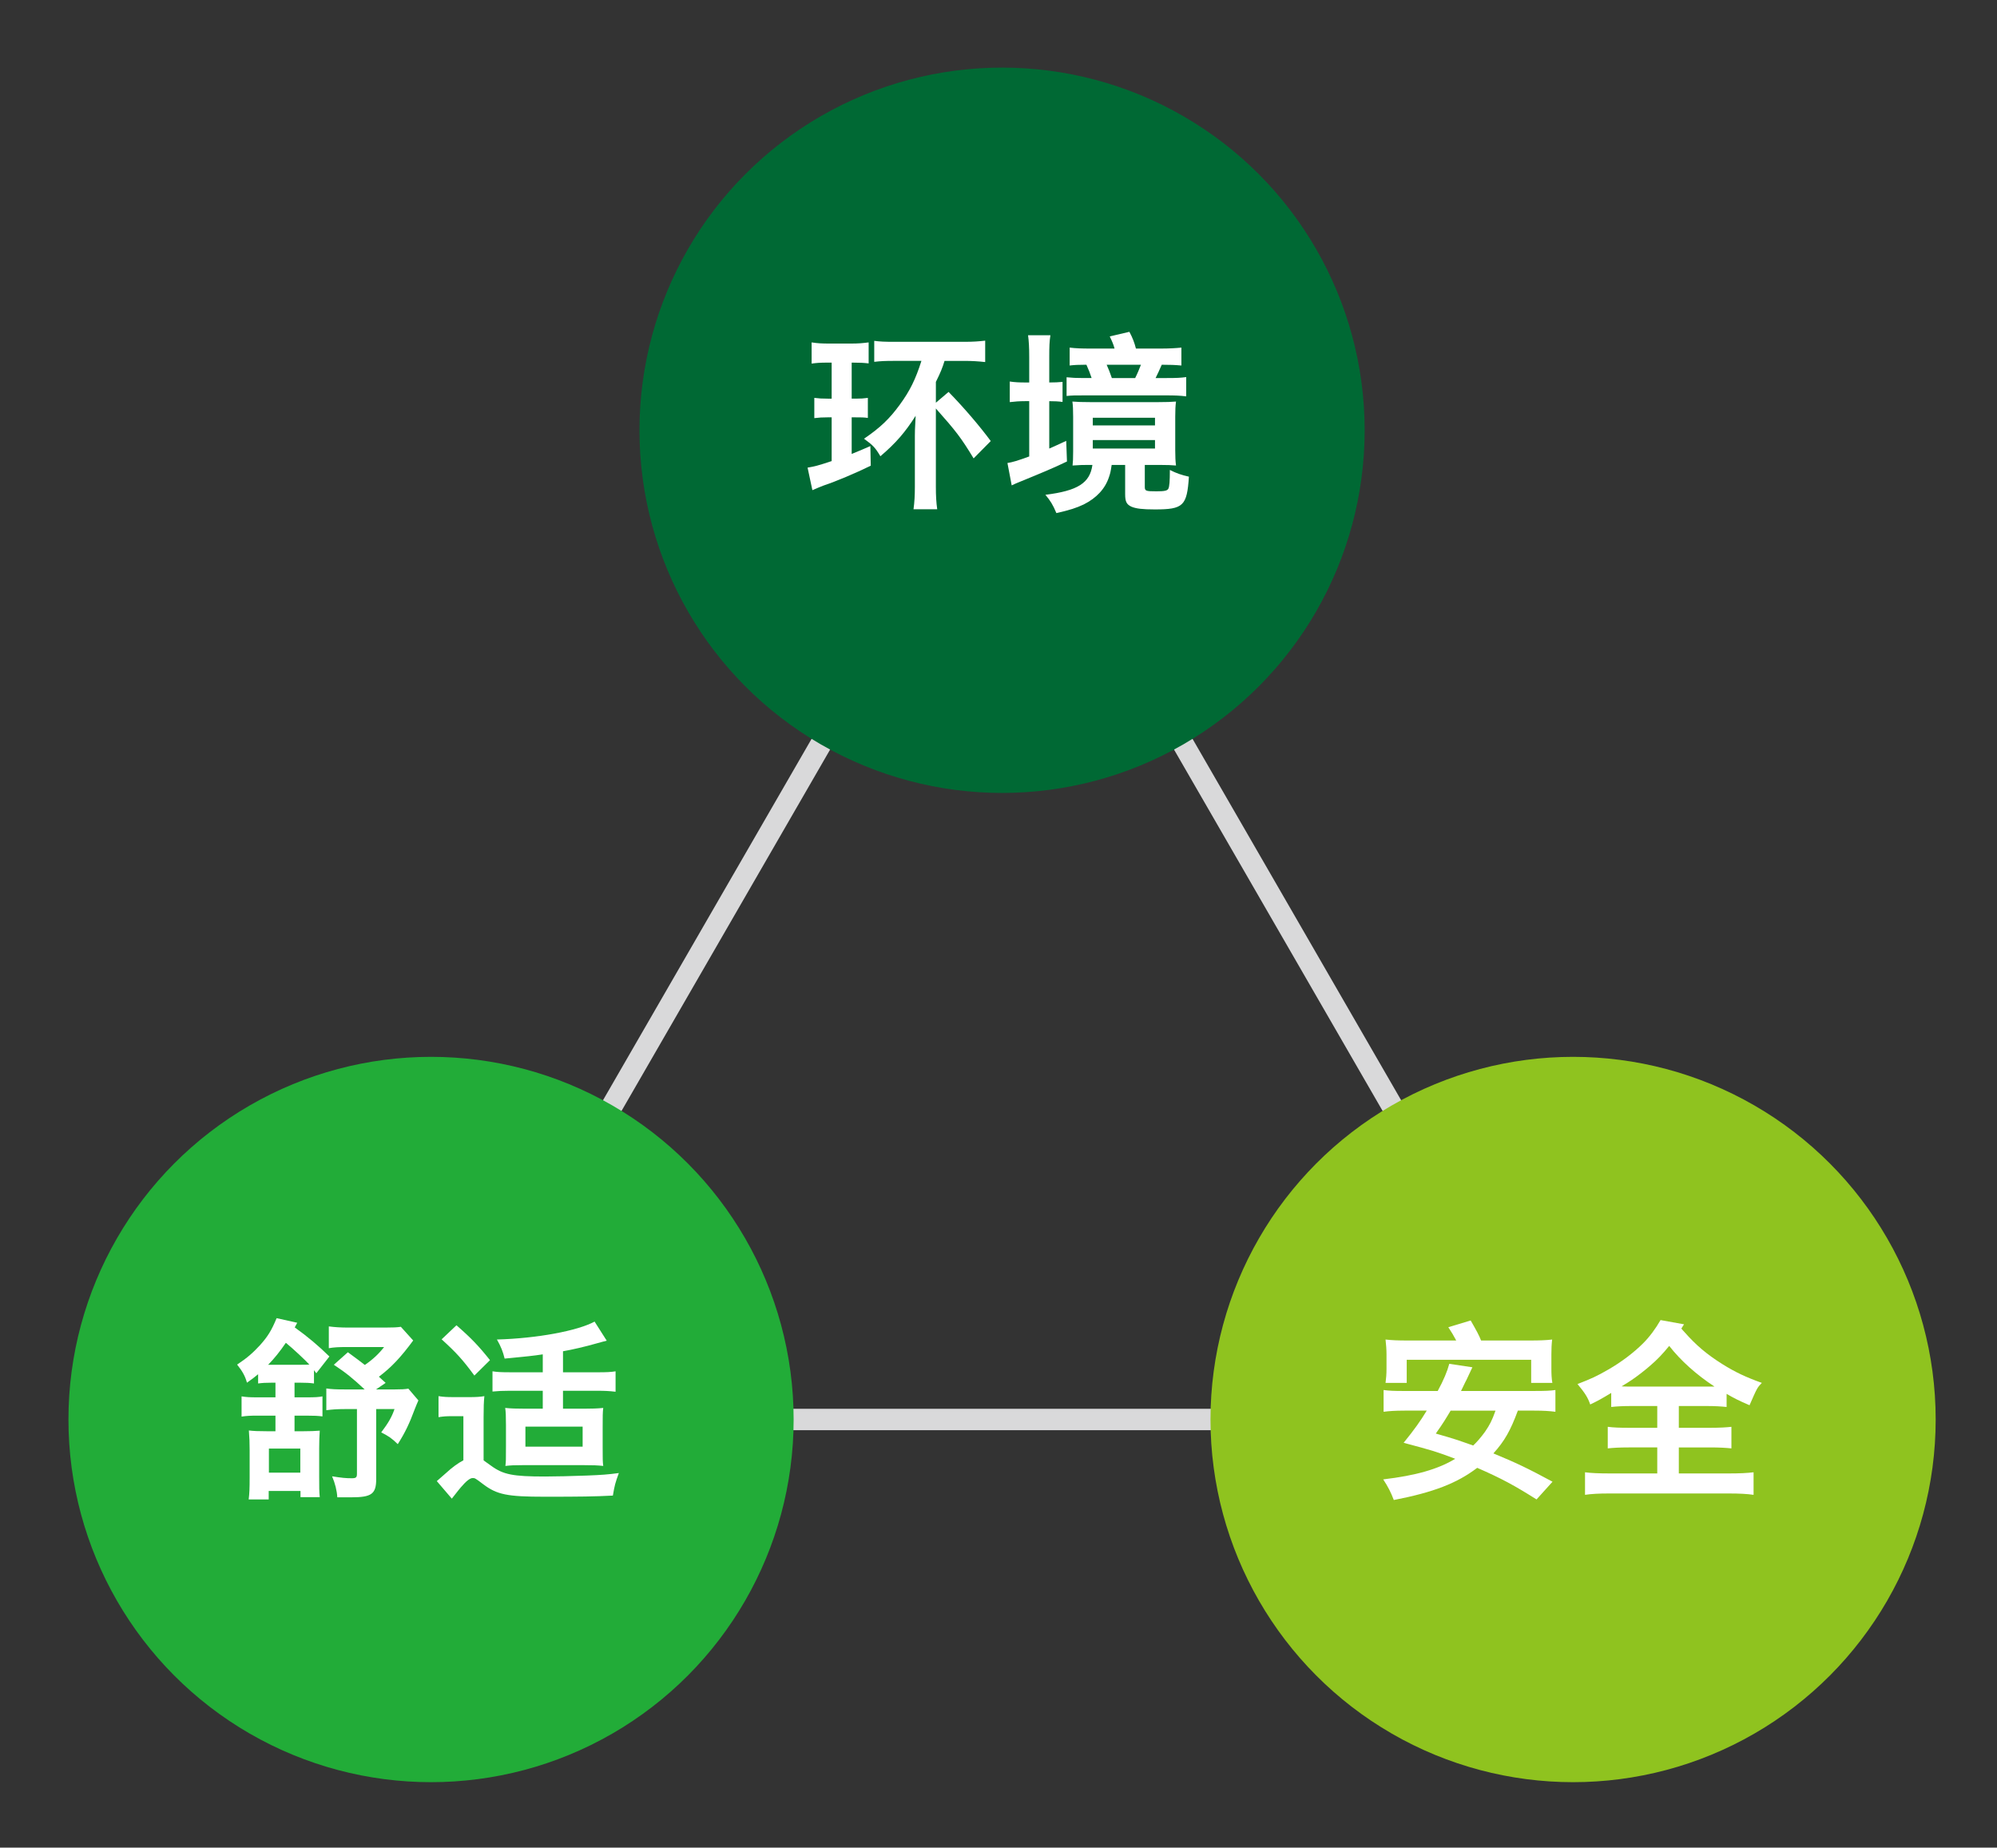 <?xml version="1.0" encoding="utf-8"?>
<!-- Generator: Adobe Illustrator 16.0.0, SVG Export Plug-In . SVG Version: 6.00 Build 0)  -->
<!DOCTYPE svg PUBLIC "-//W3C//DTD SVG 1.1//EN" "http://www.w3.org/Graphics/SVG/1.1/DTD/svg11.dtd">
<svg version="1.1" id="レイヤー_1" xmlns="http://www.w3.org/2000/svg" xmlns:xlink="http://www.w3.org/1999/xlink" x="0px"
	 y="0px" width="186.667px" height="172.667px" viewBox="0 0 186.667 172.667" enable-background="new 0 0 186.667 172.667"
	 xml:space="preserve">
<rect x="0" y="0" width="186.667" height="172.667" fill="#333333" stroke="none"/>
<polygon fill="none" stroke="#D9D9DA" stroke-width="2" stroke-miterlimit="10" points="40.292,132.66 93.667,40.211 
	147.042,132.66 "/>
<circle fill="#006934" cx="93.667" cy="40.211" r="33.893"/>
<circle fill="#22AC38" cx="40.291" cy="132.66" r="33.893"/>
<circle fill="#8FC31F" cx="147.042" cy="132.66" r="33.893"/>
<g>
	<path fill="#FFFFFF" d="M77.395,33.889c-0.737,0-1.008,0.018-1.53,0.09v-1.98c0.576,0.09,0.99,0.108,1.639,0.108h2.089
		c0.63,0,1.044-0.036,1.603-0.108v1.962c-0.486-0.054-0.811-0.072-1.477-0.072H79.61v3.367h0.36c0.559,0,0.738-0.018,1.152-0.072
		v1.873c-0.396-0.054-0.576-0.054-1.152-0.054h-0.36v3.421c0.828-0.342,1.099-0.45,1.747-0.738l0.036,1.836
		c-1.44,0.702-3.224,1.458-4.412,1.854c-0.197,0.072-0.72,0.288-1.044,0.432l-0.45-2.106c0.648-0.108,0.954-0.18,2.251-0.612v-4.087
		h-0.396c-0.504,0-0.756,0.018-1.225,0.072v-1.891c0.433,0.054,0.702,0.072,1.261,0.072h0.36v-3.367H77.395z M88.667,36.626
		c1.477,1.512,2.899,3.187,3.943,4.591l-1.603,1.621c-1.17-1.927-1.639-2.539-3.528-4.664v7.31c0,0.864,0.035,1.458,0.126,2.107
		H85.39c0.09-0.667,0.126-1.278,0.126-2.107v-4.789c0-0.378,0-0.414,0.072-1.837c-0.973,1.531-1.837,2.539-3.295,3.781
		c-0.469-0.792-0.685-1.026-1.531-1.639c1.513-1.026,2.395-1.872,3.35-3.187c0.936-1.278,1.477-2.377,2.017-4.087h-2.521
		c-0.882,0-1.296,0.018-1.89,0.09v-1.962c0.54,0.072,0.972,0.09,1.908,0.09h6.518c0.793,0,1.314-0.036,1.945-0.108v1.999
		c-0.685-0.072-1.207-0.108-1.945-0.108h-1.854c-0.198,0.648-0.378,1.098-0.81,1.962v1.945L88.667,36.626z"/>
	<path fill="#FFFFFF" d="M98.078,35.744c0.54,0,0.847-0.018,1.242-0.054v1.873c-0.378-0.054-0.756-0.072-1.242-0.072v4.429
		c0.612-0.27,0.774-0.342,1.585-0.72l0.071,1.927c-1.224,0.594-2.358,1.062-4.339,1.873c-0.306,0.126-0.576,0.234-0.828,0.36
		L94.17,43.27c0.469-0.072,0.954-0.216,2.035-0.612V37.49h-0.396c-0.522,0-0.973,0.036-1.422,0.09v-1.926
		c0.468,0.072,0.899,0.09,1.439,0.09h0.379v-2.413c0-0.882-0.036-1.458-0.108-1.999h2.089c-0.09,0.558-0.108,1.062-0.108,2.017
		V35.744z M103.912,43.45c-0.108,0.702-0.126,0.756-0.252,1.134c-0.36,1.098-1.171,1.962-2.358,2.557
		c-0.685,0.324-1.279,0.522-2.558,0.81c-0.323-0.774-0.558-1.152-1.026-1.71c3.025-0.378,4.16-1.098,4.394-2.791h-0.306
		c-0.559,0-0.811,0-1.549,0.054c0.036-0.36,0.054-0.63,0.054-1.314v-3.241c0-0.63-0.018-1.062-0.071-1.422
		c0.468,0.036,0.864,0.054,1.71,0.054h6.284c0.828,0,1.225-0.018,1.692-0.054c-0.054,0.414-0.072,0.792-0.072,1.422v3.133
		c0,0.594,0.019,1.026,0.072,1.422c-0.45-0.036-0.774-0.054-1.513-0.054h-1.404v2.052c0,0.378,0.09,0.414,1.08,0.414
		c0.757,0,1.009-0.054,1.117-0.234c0.107-0.198,0.144-0.702,0.144-1.765c0.595,0.306,1.062,0.468,1.782,0.63
		c-0.18,2.737-0.521,3.061-3.187,3.061c-1.152,0-1.747-0.072-2.179-0.252c-0.468-0.216-0.594-0.486-0.594-1.17V43.45H103.912z
		 M104.182,32.575c-0.108-0.396-0.217-0.648-0.45-1.134l1.836-0.432c0.307,0.576,0.469,1.008,0.612,1.566h2.305
		c0.792,0,1.423-0.036,1.944-0.09v1.674c-0.612-0.054-1.026-0.072-1.836-0.072c-0.252,0.576-0.378,0.847-0.576,1.243h1.044
		c0.937,0,1.297-0.018,1.818-0.09v1.801c-0.612-0.072-1.026-0.09-1.891-0.09h-7.634c-0.9,0-1.116,0-1.656,0.054v-1.747
		c0.576,0.054,0.864,0.072,1.603,0.072h0.737c-0.126-0.396-0.27-0.756-0.485-1.243h-0.091c-0.666,0-1.008,0.018-1.476,0.072v-1.674
		c0.558,0.072,1.134,0.09,1.926,0.09H104.182z M102.147,39.759h5.815v-0.72h-5.815V39.759z M102.147,41.919h5.815v-0.792h-5.815
		V41.919z M103.444,34.087c0.162,0.36,0.342,0.811,0.485,1.243h2.179c0.234-0.468,0.379-0.828,0.54-1.243H103.444z"/>
</g>
<g>
	<path fill="#FFFFFF" d="M131.292,131.83c-0.882,0-1.44,0.037-1.962,0.108v-2.034c0.521,0.072,0.936,0.09,1.962,0.09h3.097
		c0.559-1.026,0.9-1.855,1.081-2.539l2.16,0.324c-0.18,0.378-0.18,0.378-0.558,1.188c-0.036,0.054-0.036,0.054-0.505,1.026h6.843
		c1.044,0,1.477-0.018,1.98-0.09v2.034c-0.559-0.071-1.099-0.108-1.98-0.108h-1.531c-0.684,1.855-1.242,2.846-2.286,3.998
		c2.215,0.918,3.187,1.386,5.527,2.646l-1.494,1.656c-2.053-1.297-3.277-1.963-5.546-2.953c-1.891,1.441-4.087,2.287-7.796,3.008
		c-0.271-0.721-0.54-1.243-0.99-1.928c3.043-0.359,5.131-0.953,6.733-1.926c-1.765-0.666-2.053-0.756-4.825-1.494
		c1.009-1.242,1.585-2.053,2.161-3.008H131.292z M136.118,125.276c-0.27-0.504-0.396-0.72-0.738-1.242l2.089-0.63
		c0.559,0.973,0.792,1.404,0.973,1.872h4.573c0.882,0,1.458-0.019,2.07-0.09c-0.054,0.468-0.071,0.882-0.071,1.386v1.333
		c0,0.522,0.018,0.919,0.09,1.333h-1.98v-2.161h-11.632v2.161h-1.98c0.054-0.414,0.09-0.793,0.09-1.333v-1.333
		c0-0.432-0.036-0.918-0.09-1.386c0.612,0.071,1.17,0.09,2.07,0.09H136.118z M135.596,131.83c-0.45,0.756-0.685,1.152-1.387,2.143
		c1.818,0.522,1.854,0.541,3.493,1.117c0.36-0.324,0.792-0.847,1.116-1.297c0.433-0.631,0.648-1.045,0.973-1.963H135.596z"/>
	<path fill="#FFFFFF" d="M157.413,123.763c-0.108,0.18-0.162,0.252-0.252,0.396c0.144,0.162,0.144,0.18,0.288,0.324
		c1.08,1.225,2.07,2.07,3.529,2.988c1.206,0.757,2.196,1.225,3.709,1.766c-0.433,0.449-0.433,0.449-1.152,2.088
		c-0.973-0.414-1.495-0.684-2.143-1.062v1.225c-0.522-0.055-1.081-0.09-1.927-0.09h-2.539v2.035h2.936
		c0.918,0,1.512-0.037,1.98-0.091v2.017c-0.505-0.054-1.099-0.09-1.999-0.09h-2.917v2.431h4.682c0.973,0,1.746-0.036,2.305-0.108
		v2.107c-0.594-0.09-1.368-0.127-2.269-0.127H150.39c-0.918,0-1.638,0.037-2.232,0.127v-2.107c0.522,0.072,1.278,0.108,2.287,0.108
		h4.465v-2.431h-2.665c-0.864,0-1.476,0.036-1.962,0.09v-2.017c0.558,0.072,1.098,0.091,1.962,0.091h2.665v-2.035h-2.341
		c-0.882,0-1.477,0.035-1.962,0.09v-1.314c-0.793,0.486-1.278,0.756-1.963,1.08c-0.216-0.63-0.468-1.044-1.188-1.908
		c1.332-0.521,1.746-0.702,2.935-1.387c1.152-0.666,2.323-1.549,3.188-2.412c0.63-0.631,1.17-1.369,1.639-2.18L157.413,123.763z
		 M159.573,129.58c0.253,0,0.379,0,0.685,0c-1.675-1.099-3.15-2.413-4.231-3.799c-0.594,0.738-1.17,1.332-1.765,1.836
		c-0.485,0.432-1.332,1.08-1.746,1.351c-0.072,0.054-0.234,0.144-0.468,0.306c-0.108,0.055-0.271,0.162-0.469,0.289
		c0.252,0.018,0.469,0.018,0.847,0.018H159.573z"/>
</g>
<g>
	<path fill="#FFFFFF" d="M27.783,123.619c-0.126,0.234-0.126,0.234-0.234,0.433c1.207,0.864,2.215,1.71,3.241,2.719l-1.225,1.566
		l-0.216-0.288v1.242c-0.396-0.054-0.738-0.072-1.297-0.072h-0.521v1.369h1.098c0.811,0,1.152-0.019,1.513-0.09v1.872
		c-0.414-0.054-0.756-0.072-1.513-0.072h-1.098v1.458h0.864c0.612,0,1.044-0.018,1.494-0.053c-0.036,0.558-0.054,0.972-0.054,1.656
		v2.629c0,0.99,0,1.404,0.054,1.926h-1.801v-0.576h-2.971v0.793h-1.872c0.071-0.559,0.09-1.027,0.09-2.053v-2.539
		c0-0.684-0.019-1.207-0.072-1.854c0.45,0.054,0.9,0.071,1.639,0.071h0.846v-1.458h-1.674c-0.685,0-1.026,0.019-1.494,0.091v-1.891
		c0.432,0.071,0.773,0.09,1.494,0.09h1.674v-1.369h-0.342c-0.558,0-0.882,0.019-1.278,0.072v-0.864
		c-0.252,0.216-0.648,0.522-1.044,0.792c-0.162-0.594-0.414-1.062-0.919-1.691c0.973-0.648,1.477-1.1,2.144-1.819
		c0.72-0.81,1.062-1.351,1.548-2.521L27.783,123.619z M28.052,127.544c0.415,0,0.667,0,0.865-0.018
		c-0.379-0.415-1.531-1.495-2.197-2.035c-0.54,0.792-1.099,1.494-1.656,2.053c0.144,0,0.216,0,0.342,0H28.052z M25.136,137.627
		h2.935v-2.251h-2.935V137.627z M38.622,125.275c-1.152,1.566-2.034,2.504-3.205,3.386c0.198,0.18,0.324,0.288,0.631,0.576
		l-0.9,0.612h1.746c0.648,0,0.937-0.018,1.278-0.072l0.937,1.098c-0.144,0.343-0.18,0.396-0.324,0.775
		c-0.521,1.404-0.918,2.232-1.603,3.312c-0.594-0.576-0.846-0.738-1.548-1.098c0.666-0.883,0.99-1.441,1.242-2.18h-1.711v6.536
		c0,1.405-0.432,1.711-2.341,1.711h-0.882c-0.072,0-0.234,0-0.414,0c-0.036-0.63-0.198-1.278-0.486-1.963
		c0.9,0.144,1.278,0.181,1.837,0.181c0.396,0,0.486-0.072,0.486-0.414v-6.051h-1.117c-0.72,0-1.206,0.036-1.746,0.108v-2.034
		c0.468,0.072,0.918,0.09,1.675,0.09h1.908c-1.062-0.99-1.729-1.549-2.881-2.305l1.314-1.17c0.882,0.647,1.242,0.918,1.585,1.188
		c0.756-0.521,1.313-1.044,1.8-1.674h-3.475c-0.738,0-1.171,0.018-1.692,0.107v-2.035c0.558,0.072,1.08,0.109,1.891,0.109h3.349
		c0.792,0,1.135-0.019,1.494-0.072L38.622,125.275z"/>
	<path fill="#FFFFFF" d="M45.206,136.475c0.036,0.036,0.036,0.036,0.721,0.522c1.116,0.81,2.017,0.99,5.006,0.99
		c0.972,0,2.484-0.037,3.942-0.09c1.351-0.055,1.909-0.091,2.972-0.234c-0.343,0.936-0.396,1.152-0.559,2.106
		c-1.729,0.09-3.024,0.108-6.374,0.108c-3.511,0-4.447-0.199-5.726-1.152c-0.756-0.576-0.792-0.595-1.009-0.595
		c-0.233,0-0.594,0.271-1.098,0.864c-0.055,0.055-0.342,0.414-0.847,1.062l-1.404-1.639c0.216-0.18,0.216-0.18,0.864-0.756
		c0.54-0.504,1.135-0.937,1.621-1.188v-4.124h-1.099c-0.504,0-0.774,0.019-1.225,0.091v-1.963c0.468,0.072,0.756,0.09,1.44,0.09
		h1.477c0.54,0,0.954-0.018,1.368-0.09c-0.054,0.54-0.072,1.026-0.072,1.98V136.475z M42.667,123.853
		c1.386,1.207,2.088,1.945,3.133,3.259l-1.459,1.44c-1.098-1.494-1.692-2.143-3.061-3.385L42.667,123.853z M52.625,128.247h3.259
		c0.811,0,1.225-0.019,1.656-0.091v1.909c-0.594-0.072-1.062-0.09-1.656-0.09h-3.259v1.675h1.908c0.811,0,1.351-0.019,1.854-0.072
		c-0.054,0.449-0.054,0.738-0.054,1.836v1.855c0,1.08,0,1.314,0.054,1.729c-0.522-0.055-0.937-0.072-1.782-0.072h-5.762
		c-0.811,0-1.116,0.018-1.603,0.072c0.054-0.433,0.054-0.505,0.054-1.855v-1.963c0-0.882-0.018-1.242-0.072-1.602
		c0.522,0.054,1.045,0.072,1.963,0.072h1.549v-1.675h-3.169c-0.54,0-0.99,0.018-1.53,0.071v-1.891
		c0.432,0.072,0.846,0.091,1.638,0.091h3.062v-1.675c-0.793,0.126-1.675,0.217-3.565,0.396c-0.162-0.666-0.342-1.117-0.72-1.783
		c3.781-0.107,7.525-0.81,9.128-1.674l1.135,1.782c-0.378,0.09-0.522,0.144-0.937,0.252c-1.062,0.306-2.322,0.595-3.15,0.738
		V128.247z M49.113,135.197h5.348v-1.873h-5.348V135.197z"/>
</g>
</svg>

